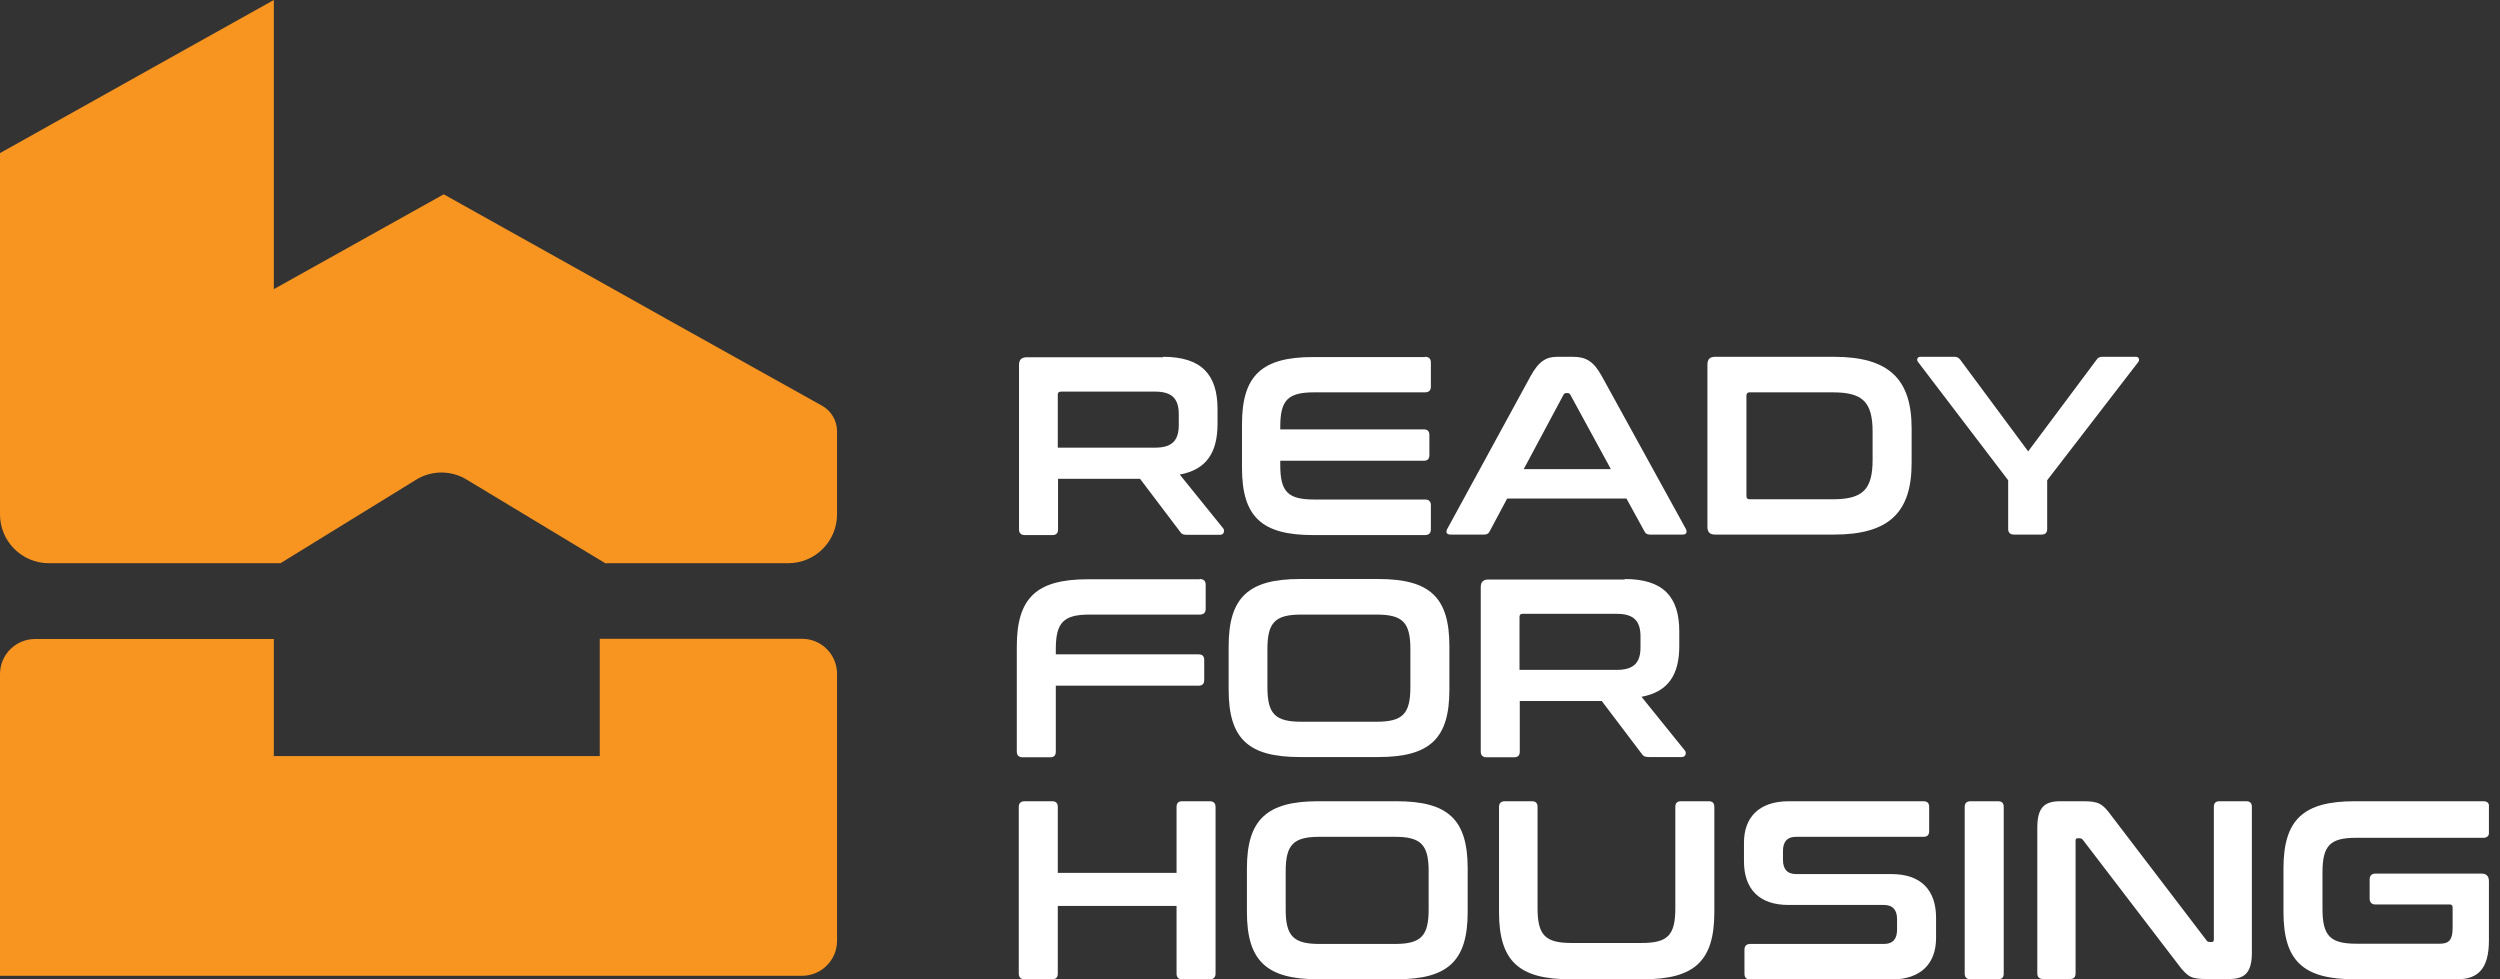 <svg width="143" height="56" viewBox="0 0 143 56" fill="none" xmlns="http://www.w3.org/2000/svg">
<rect x="0" y="0" width="143" height="56" fill="#333333" stroke="none"/>
<g clip-path="url(#clip0_602_333)">
<path d="M66.522 20.409C68.739 20.409 69.643 21.44 69.643 23.403V24.236C69.643 25.889 69.008 26.863 67.482 27.145L69.968 30.224C70.053 30.323 70.039 30.592 69.785 30.592H67.906C67.652 30.592 67.581 30.535 67.496 30.408L65.209 27.386H60.52V30.281C60.52 30.493 60.421 30.606 60.195 30.606H58.627C58.415 30.606 58.288 30.507 58.288 30.281V20.875C58.288 20.578 58.429 20.437 58.726 20.437H66.522V20.409ZM60.505 25.606H66.07C67.059 25.606 67.426 25.182 67.426 24.307V23.699C67.426 22.824 67.059 22.4 66.07 22.4H60.689C60.562 22.4 60.505 22.456 60.505 22.57V25.592V25.606Z" fill="white"/>
<path d="M81.507 20.409C81.719 20.409 81.846 20.507 81.846 20.733V22.117C81.846 22.329 81.733 22.442 81.507 22.442H75.166C73.654 22.442 73.231 22.894 73.231 24.42V24.561H81.437C81.648 24.561 81.761 24.66 81.761 24.886V26.03C81.761 26.242 81.663 26.355 81.437 26.355H73.231V26.595C73.231 28.12 73.654 28.572 75.166 28.572H81.507C81.719 28.572 81.846 28.671 81.846 28.897V30.281C81.846 30.493 81.733 30.606 81.507 30.606H75.109C72.171 30.606 71.042 29.561 71.042 26.764V24.264C71.042 21.482 72.171 20.423 75.109 20.423H81.507V20.409Z" fill="white"/>
<path d="M89.953 20.409C90.688 20.409 91.139 20.634 91.62 21.51L96.422 30.239C96.52 30.422 96.478 30.578 96.252 30.578H94.402C94.218 30.578 94.134 30.535 94.063 30.394L93.032 28.515H86.21L85.208 30.394C85.137 30.535 85.052 30.578 84.869 30.578H82.976C82.736 30.578 82.679 30.436 82.792 30.239L87.552 21.51C88.032 20.634 88.47 20.409 89.077 20.409H89.939H89.953ZM87.142 26.835H92.142L89.826 22.584C89.784 22.513 89.741 22.485 89.671 22.485H89.586C89.515 22.485 89.473 22.513 89.43 22.584L87.157 26.835H87.142Z" fill="white"/>
<path d="M104.896 20.409C108.045 20.409 109.345 21.68 109.345 24.504V26.482C109.345 29.32 108.045 30.578 104.896 30.578H98.102C97.806 30.578 97.665 30.436 97.665 30.14V20.846C97.665 20.55 97.806 20.409 98.102 20.409H104.896ZM99.896 28.374C99.896 28.501 99.953 28.558 100.08 28.558H104.839C106.548 28.558 107.113 28.007 107.113 26.298V24.702C107.113 22.993 106.548 22.442 104.839 22.442H100.08C99.953 22.442 99.896 22.499 99.896 22.64V28.374Z" fill="white"/>
<path d="M111.774 20.409C111.944 20.409 112.028 20.451 112.127 20.578L116.011 25.818L119.923 20.578C120.008 20.451 120.093 20.409 120.276 20.409H122.183C122.338 20.409 122.409 20.564 122.31 20.705L117.099 27.47V30.253C117.099 30.465 117 30.578 116.774 30.578H115.206C114.994 30.578 114.867 30.479 114.867 30.253V27.47L109.712 20.705C109.613 20.578 109.67 20.409 109.839 20.409H111.788H111.774Z" fill="white"/>
<path d="M68.626 33.12C68.838 33.12 68.965 33.219 68.965 33.445V34.829C68.965 35.041 68.852 35.154 68.626 35.154H62.327C60.83 35.154 60.392 35.606 60.392 37.131V37.428H68.556C68.768 37.428 68.881 37.526 68.881 37.752V38.896C68.881 39.108 68.782 39.221 68.556 39.221H60.392V42.992C60.392 43.204 60.294 43.317 60.068 43.317H58.5C58.288 43.317 58.161 43.218 58.161 42.992V36.975C58.161 34.193 59.291 33.134 62.228 33.134H68.626V33.12Z" fill="white"/>
<path d="M78.838 33.12C81.79 33.12 82.905 34.165 82.905 36.961V39.461C82.905 42.244 81.79 43.303 78.838 43.303H74.347C71.409 43.303 70.279 42.258 70.279 39.461V36.961C70.279 34.179 71.409 33.12 74.347 33.12H78.838ZM72.496 39.306C72.496 40.831 72.934 41.283 74.431 41.283H78.739C80.236 41.283 80.674 40.831 80.674 39.306V37.131C80.674 35.606 80.236 35.154 78.739 35.154H74.431C72.934 35.154 72.496 35.606 72.496 37.131V39.306Z" fill="white"/>
<path d="M92.933 33.12C95.15 33.12 96.055 34.151 96.055 36.114V36.947C96.055 38.6 95.419 39.574 93.894 39.857L96.379 42.936C96.464 43.035 96.45 43.303 96.196 43.303H94.317C94.077 43.303 93.992 43.246 93.908 43.119L91.62 40.097H86.931V42.992C86.931 43.204 86.832 43.317 86.606 43.317H85.038C84.826 43.317 84.699 43.218 84.699 42.992V33.586C84.699 33.289 84.84 33.148 85.137 33.148H92.933V33.12ZM86.916 38.317H92.481C93.47 38.317 93.837 37.894 93.837 37.018V36.411C93.837 35.535 93.47 35.111 92.481 35.111H87.1C86.973 35.111 86.916 35.168 86.916 35.281V38.303V38.317Z" fill="white"/>
<path d="M60.181 45.831C60.392 45.831 60.505 45.93 60.505 46.156V49.927H67.299V46.156C67.299 45.944 67.398 45.831 67.624 45.831H69.192C69.403 45.831 69.53 45.93 69.53 46.156V55.689C69.53 55.901 69.417 56.014 69.192 56.014H67.624C67.412 56.014 67.299 55.915 67.299 55.689V51.819H60.505V55.689C60.505 55.901 60.407 56.014 60.181 56.014H58.613C58.401 56.014 58.274 55.915 58.274 55.689V46.156C58.274 45.944 58.387 45.831 58.613 45.831H60.181Z" fill="white"/>
<path d="M79.883 45.831C82.835 45.831 83.951 46.876 83.951 49.673V52.172C83.951 54.955 82.835 56.014 79.883 56.014H75.392C72.454 56.014 71.324 54.969 71.324 52.172V49.673C71.324 46.89 72.454 45.831 75.392 45.831H79.883ZM73.541 52.017C73.541 53.542 73.979 53.994 75.476 53.994H79.784C81.281 53.994 81.719 53.542 81.719 52.017V49.842C81.719 48.317 81.281 47.865 79.784 47.865H75.476C73.979 47.865 73.541 48.317 73.541 49.842V52.017Z" fill="white"/>
<path d="M87.623 45.831C87.835 45.831 87.948 45.93 87.948 46.156V51.947C87.948 53.486 88.385 53.938 89.882 53.938H93.908C95.405 53.938 95.829 53.486 95.829 51.947V46.156C95.829 45.944 95.927 45.831 96.153 45.831H97.735C97.947 45.831 98.06 45.93 98.06 46.156V52.172C98.06 54.955 96.944 56.014 93.992 56.014H89.812C86.874 56.014 85.744 54.969 85.744 52.172V46.156C85.744 45.944 85.857 45.831 86.083 45.831H87.651H87.623Z" fill="white"/>
<path d="M110.023 45.831C110.235 45.831 110.348 45.93 110.348 46.156V47.54C110.348 47.752 110.249 47.865 110.023 47.865H102.749C102.198 47.865 101.986 48.175 101.986 48.684V49.178C101.986 49.715 102.227 49.998 102.749 49.998H108.201C109.867 49.998 110.743 50.901 110.743 52.497V53.656C110.743 55.068 109.924 56.028 108.173 56.028H100.122C99.91 56.028 99.783 55.929 99.783 55.703V54.319C99.783 54.107 99.896 53.994 100.122 53.994H107.749C108.3 53.994 108.512 53.684 108.512 53.175V52.582C108.512 52.045 108.271 51.763 107.749 51.763H102.297C100.631 51.763 99.755 50.859 99.755 49.263V48.204C99.755 46.791 100.574 45.831 102.325 45.831H110.023Z" fill="white"/>
<path d="M114.288 45.831C114.5 45.831 114.613 45.93 114.613 46.156V55.689C114.613 55.901 114.514 56.014 114.288 56.014H112.72C112.508 56.014 112.381 55.915 112.381 55.689V46.156C112.381 45.944 112.494 45.831 112.72 45.831H114.288Z" fill="white"/>
<path d="M119.118 45.831C120.05 45.831 120.248 45.944 120.799 46.693L126.208 53.783C126.251 53.853 126.307 53.881 126.392 53.881H126.519C126.59 53.881 126.632 53.839 126.632 53.74V46.156C126.632 45.944 126.731 45.831 126.957 45.831H128.482C128.694 45.831 128.807 45.93 128.807 46.156V54.489C128.807 55.661 128.383 56 127.494 56H126.251C125.361 56 125.149 55.915 124.57 55.138L119.147 48.048C119.09 47.978 119.048 47.95 118.963 47.95H118.836C118.751 47.95 118.723 47.992 118.723 48.091V55.675C118.723 55.887 118.624 56 118.398 56H116.873C116.661 56 116.534 55.901 116.534 55.675V47.342C116.534 46.17 116.957 45.831 117.847 45.831H119.118Z" fill="white"/>
<path d="M142.055 45.831C142.267 45.831 142.38 45.93 142.38 46.156V47.582C142.38 47.794 142.281 47.921 142.055 47.921H134.781C133.284 47.921 132.846 48.359 132.846 49.899V51.989C132.846 53.528 133.284 53.98 134.781 53.98H139.569C140.078 53.98 140.29 53.754 140.29 53.09V51.918C140.29 51.791 140.247 51.735 140.12 51.735H135.869C135.671 51.735 135.544 51.622 135.544 51.396V50.308C135.544 50.096 135.657 49.969 135.869 49.969H141.928C142.224 49.969 142.366 50.11 142.366 50.407V53.797C142.366 55.421 141.73 56.014 140.558 56.014H134.682C131.745 56.014 130.615 54.969 130.615 52.172V49.673C130.615 46.89 131.745 45.831 134.682 45.831H142.041H142.055Z" fill="white"/>
<path d="M34.659 32.216H45.083C46.636 32.216 47.879 30.959 47.879 29.419V24.674C47.879 24.067 47.554 23.502 47.017 23.205L38.614 18.516L34.306 16.101L25.38 11.115L15.663 16.539V0L10.579 2.839L0 8.757V29.419C0 30.973 1.257 32.216 2.796 32.216H16.044L23.798 27.442C24.688 26.891 25.818 26.891 26.708 27.442L34.645 32.23L34.659 32.216Z" fill="#F89521"/>
<path d="M34.306 36.552V43.246H15.663V36.552H2.006C0.904 36.552 0 37.442 0 38.557V55.816H45.873C46.975 55.816 47.879 54.927 47.879 53.811V38.543C47.879 37.442 46.989 36.538 45.873 36.538H34.306V36.552Z" fill="#F89521"/>
</g>
<defs>
<clipPath id="clip0_602_333">
<rect width="142.366" height="56" fill="white"/>
</clipPath>
</defs>
</svg>

